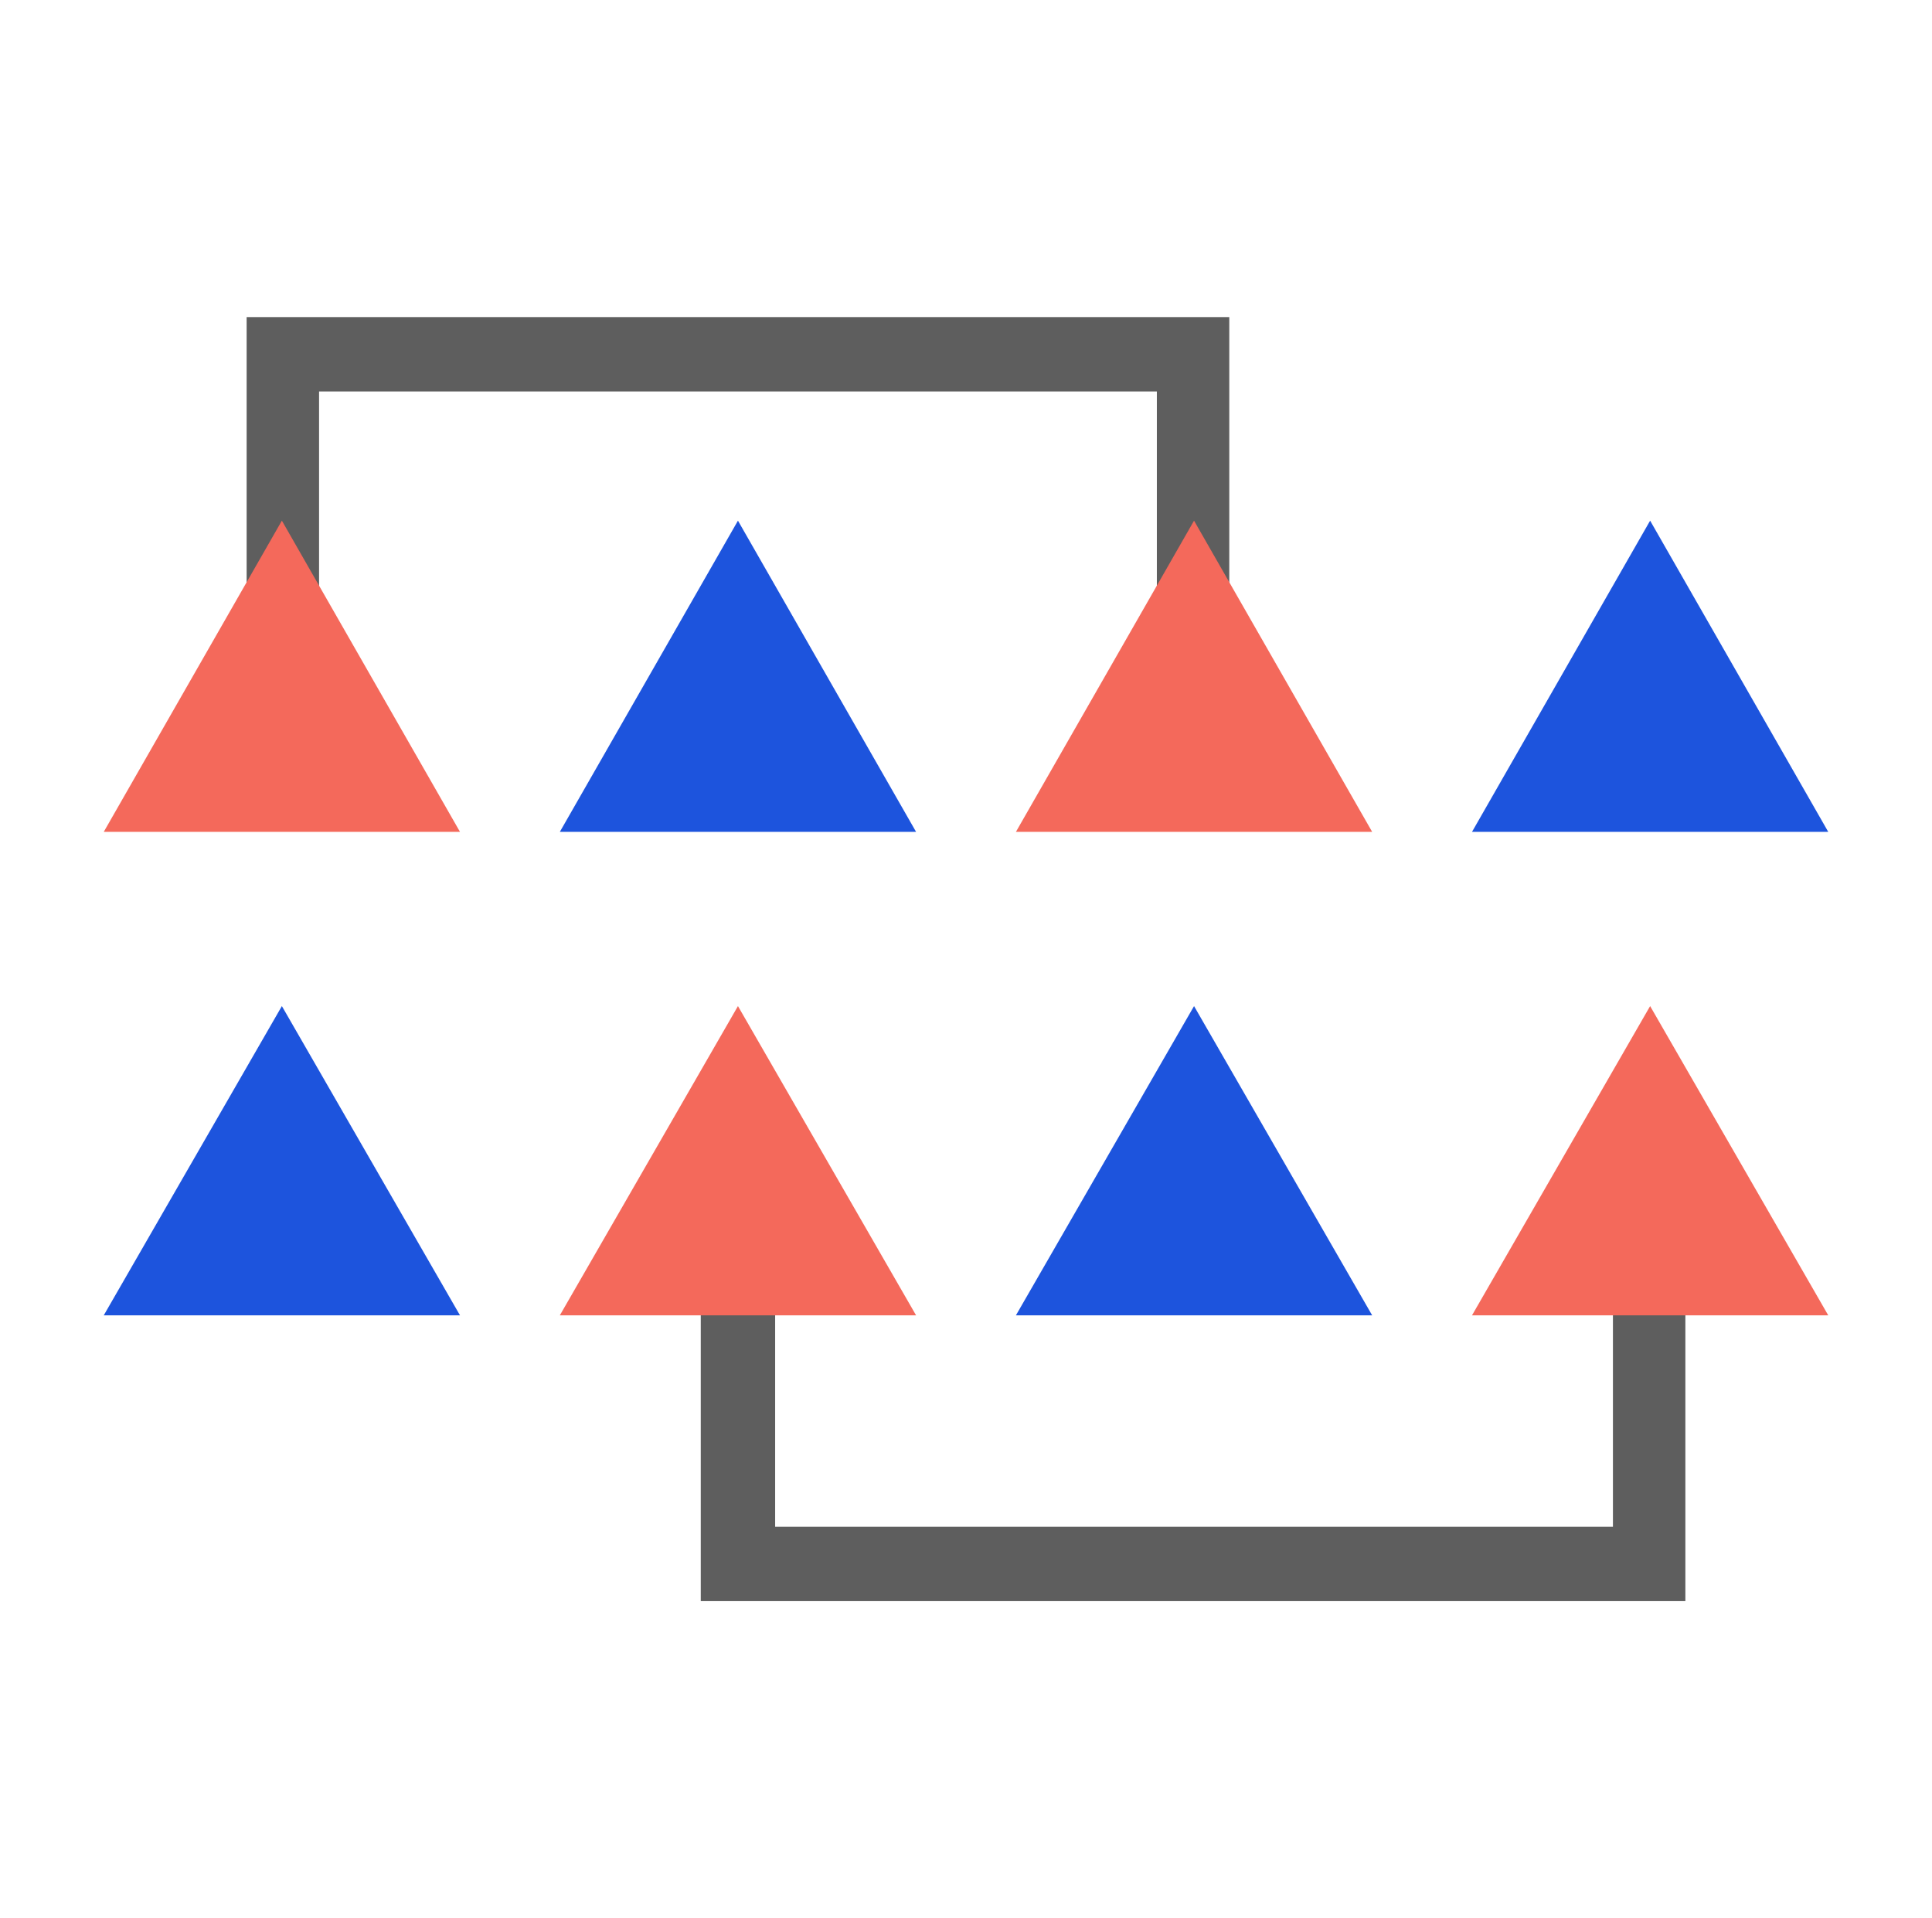 <?xml version="1.0" encoding="utf-8"?>
<!-- Generator: Adobe Illustrator 23.0.1, SVG Export Plug-In . SVG Version: 6.00 Build 0)  -->
<svg version="1.1" xmlns="http://www.w3.org/2000/svg" xmlns:xlink="http://www.w3.org/1999/xlink" x="0px" y="0px"
	 viewBox="0 0 98.7 98" style="enable-background:new 0 0 98.7 98;" xml:space="preserve">
<style type="text/css">
	.st0{fill:#011B3A;}
	.st1{fill:#5E5E5E;}
	.st2{fill:#F4695B;}
	.st3{fill:#1D54DD;}
	.st4{fill:#FFFFFF;}
	.st5{opacity:0.8;fill:#E1EBFF;}
	.st6{fill:#D2D7D8;}
	.st7{fill:#828282;}
</style>
<g id="Layer_2">
</g>
<g id="Layer_1">
	<g>
		<g>
			<g>
				<g>
					<polygon class="st1" points="62.8,35.2 59.1,35.2 59.1,20 16.3,20 16.3,35.2 12.6,35.2 12.6,16.2 62.8,16.2 					"/>
				</g>
				<g>
					<polygon class="st1" points="35.8,81.8 35.8,62.8 39.6,62.8 39.6,78 82.4,78 82.4,62.8 86.1,62.8 86.1,81.8 					"/>
				</g>
				<g>
					<g>
						<polygon class="st2" points="5.3,42.5 23.5,42.5 14.4,26.6 						"/>
					</g>
				</g>
				<g>
					<g>
						<polygon class="st3" points="28.6,42.5 46.8,42.5 37.7,26.6 						"/>
					</g>
				</g>
				<g>
					<g>
						<polygon class="st2" points="51.9,42.5 70.1,42.5 61,26.6 						"/>
					</g>
				</g>
				<g>
					<g>
						<polygon class="st3" points="75.2,42.5 93.4,42.5 84.3,26.6 						"/>
					</g>
				</g>
				<g>
					<g>
						<polygon class="st3" points="5.3,67.2 23.5,67.2 14.4,51.4 						"/>
					</g>
				</g>
				<g>
					<g>
						<polygon class="st2" points="28.6,67.2 46.8,67.2 37.7,51.4 						"/>
					</g>
				</g>
				<g>
					<g>
						<polygon class="st3" points="51.9,67.2 70.1,67.2 61,51.4 						"/>
					</g>
				</g>
				<g>
					<g>
						<polygon class="st2" points="75.2,67.2 93.4,67.2 84.3,51.4 						"/>
					</g>
				</g>
			</g>
		</g>
	</g>
</g>
</svg>
